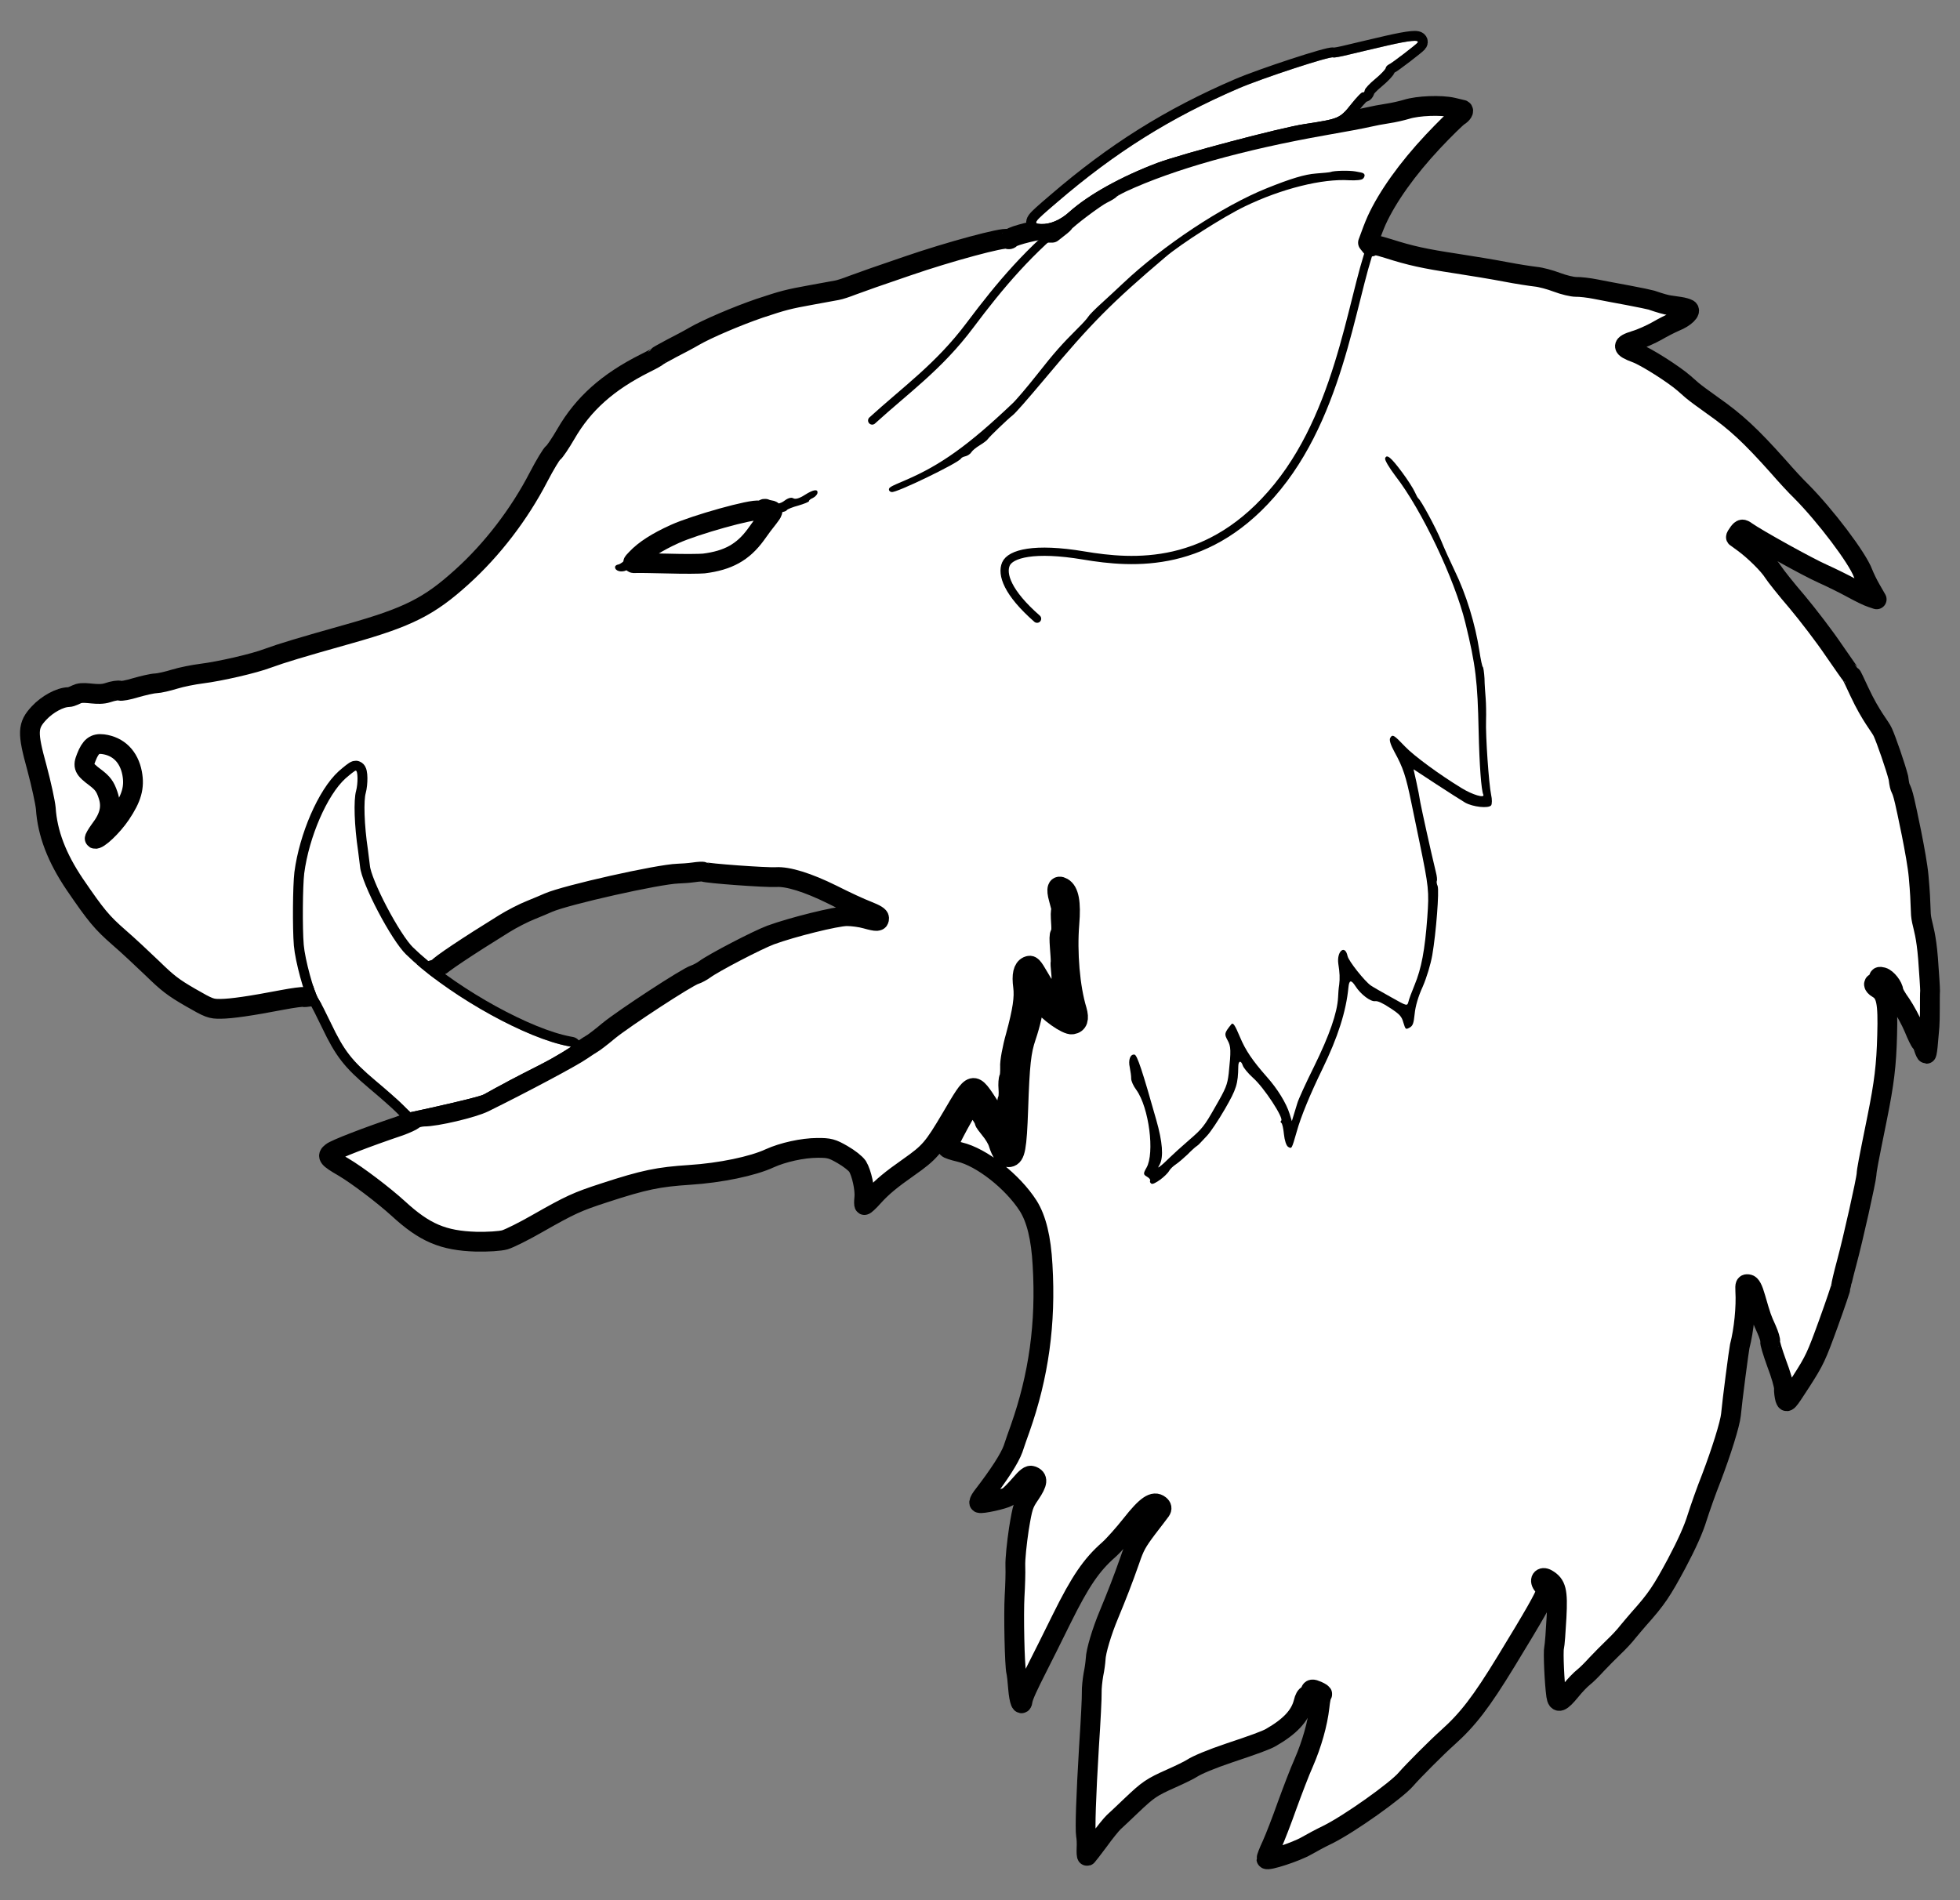 <?xml version="1.0" encoding="UTF-8" standalone="no"?>
<!DOCTYPE svg PUBLIC "-//W3C//DTD SVG 1.1//EN" "http://www.w3.org/Graphics/SVG/1.1/DTD/svg11.dtd">
<svg xmlns:dc="http://purl.org/dc/elements/1.1/" version="1.1" xmlns:xl="http://www.w3.org/1999/xlink" xmlns="http://www.w3.org/2000/svg" viewBox="33.75 65.25 297 288" width="297" height="288">
  <rect x="33.75" y="65.25" width="297" height="288" fill="#808080" stroke="none"/>
  <defs>
    <clipPath id="artboard_clip_path">
      <path d="M 33.75 65.25 L 330.75 65.25 L 330.75 342.341 L 319.5 351.068 L 33.75 353.25 Z"/>
    </clipPath>
    <clipPath id="outer_stroke_clip_path">
      <path d="M 33.75 65.25 L 330.75 65.25 L 330.75 353.25 L 33.75 353.25 Z M 241.516 102.622 L 241.516 102.622 C 241.729 102.287 242.312 102.355 244.107 102.926 C 247.499 104.007 249.566 104.458 254.406 105.194 C 256.793 105.56 260.151 106.115 261.911 106.456 C 263.671 106.797 265.721 107.104 266.449 107.187 C 267.217 107.259 268.647 107.646 269.672 108.035 C 270.696 108.424 271.999 108.738 272.575 108.733 C 273.127 108.714 274.492 108.861 275.579 109.083 C 276.665 109.306 278.893 109.714 280.537 110.022 C 282.181 110.331 283.746 110.66 284.003 110.741 C 285.298 111.186 286.251 111.465 286.823 111.526 C 287.16 111.585 287.848 111.679 288.315 111.746 C 288.783 111.814 289.362 111.979 289.564 112.096 C 290.096 112.403 289.08 113.403 287.591 113.994 C 286.919 114.281 285.677 114.913 284.808 115.424 C 283.914 115.921 282.447 116.592 281.514 116.863 C 279.42 117.51 279.447 117.931 281.702 118.76 C 283.174 119.306 287.349 121.953 288.942 123.345 C 289.252 123.625 289.786 124.102 290.173 124.427 C 290.534 124.737 291.925 125.776 293.244 126.706 C 296.799 129.198 299.02 131.255 303.24 135.986 C 304.415 137.34 305.952 139.003 306.67 139.688 C 310.362 143.405 315.201 149.81 316.057 152.127 C 316.272 152.69 316.807 153.808 317.282 154.622 L 318.124 156.087 L 317.277 155.8 C 316.788 155.653 315.504 155.013 314.376 154.396 C 313.248 153.778 311.226 152.779 309.913 152.19 C 307.656 151.19 300.041 146.963 298.407 145.817 C 297.793 145.361 297.634 145.404 297.221 145.942 C 296.937 146.318 296.762 146.622 296.798 146.676 C 296.848 146.706 297.351 147.063 297.94 147.504 C 299.558 148.675 301.77 150.863 302.451 151.965 C 302.785 152.495 304.404 154.543 306.081 156.49 C 307.718 158.447 310.219 161.714 311.601 163.761 C 312.999 165.782 314.18 167.477 314.231 167.506 C 314.307 167.55 314.878 168.723 315.502 170.096 C 317.265 173.881 318.672 175.36 319.049 176.227 C 319.548 177.308 320.98 181.418 321.422 183.164 C 321.697 185.382 321.762 184.036 322.374 186.717 C 322.562 187.501 324.208 194.982 324.481 198.075 C 324.93 203.025 324.666 203.395 324.97 204.816 C 325.203 205.909 325.629 207.089 325.907 210.522 C 326.081 212.85 326.224 215.058 326.215 215.425 C 326.181 215.776 326.186 216.994 326.185 218.107 C 326.184 219.22 326.164 220.423 326.129 220.774 C 326.095 221.126 326.003 222.22 325.919 223.184 C 325.85 224.122 325.723 224.927 325.669 224.963 C 325.603 224.959 325.427 224.621 325.284 224.167 C 325.141 223.713 324.944 223.296 324.817 223.222 C 324.691 223.149 324.213 222.165 323.768 221.065 C 323.299 219.95 322.414 218.326 321.813 217.438 C 321.171 216.562 320.675 215.668 320.662 215.458 C 320.625 214.762 319.677 213.54 319.007 213.355 C 318.479 213.219 318.409 213.28 318.473 213.755 C 318.55 214.205 318.492 214.306 318.195 214.236 C 317.521 214.117 317.555 214.643 318.264 215.052 C 319.58 215.812 319.853 217.151 319.711 222.13 C 319.593 226.719 319.262 229.396 318.217 234.597 C 316.801 241.608 316.63 242.488 316.583 243.271 C 316.514 244.209 314.575 252.944 313.566 256.68 C 313.094 258.432 312.724 260.007 312.742 260.152 C 312.745 260.323 311.885 262.864 310.817 265.824 C 308.982 270.872 308.741 271.408 306.689 274.61 C 304.539 277.925 304.51 277.975 304.252 277.253 C 304.146 276.853 304.044 276.153 304.071 275.697 C 304.098 275.24 303.588 273.494 302.954 271.846 C 302.359 270.187 301.898 268.706 301.986 268.554 C 302.048 268.387 301.809 267.574 301.429 266.714 C 300.689 265.072 300.653 265.017 299.764 261.94 C 299.375 260.568 299.034 259.932 298.682 259.898 C 298.215 259.83 298.171 259.906 298.214 260.943 C 298.359 263.322 298.017 266.836 297.372 269.298 C 297.246 269.867 296.237 277.518 296.043 279.666 C 295.906 281.072 294.578 285.3 293.071 289.255 C 292.316 291.148 291.369 293.84 290.916 295.266 C 290.394 296.99 289.365 299.298 287.801 302.241 C 285.56 306.414 284.768 307.61 282.102 310.593 C 281.61 311.152 280.848 312.062 280.411 312.586 C 279.984 313.15 279.004 314.204 278.269 314.893 C 277.519 315.607 276.361 316.795 275.677 317.513 C 275.017 318.246 274.14 319.123 273.714 319.451 C 273.289 319.779 272.382 320.706 271.759 321.493 C 270.275 323.303 269.752 323.507 269.566 322.252 C 269.292 320.272 269.084 315.664 269.243 314.979 C 269.346 314.567 269.497 312.494 269.612 310.367 C 269.825 306.373 269.583 305.39 268.166 304.571 C 267.356 304.104 266.911 304.758 267.571 305.544 C 267.827 305.86 267.995 306.329 267.939 306.6 C 267.835 307.249 266.238 310.073 261.984 317.031 C 258.209 323.22 256.178 325.861 253.106 328.609 C 251.516 330.019 247.824 333.726 246.797 334.921 C 245.332 336.64 238.179 341.723 234.928 343.321 C 233.903 343.81 232.483 344.575 231.723 345.014 C 230.15 345.928 225.743 347.365 225.646 347.006 C 225.629 346.861 225.989 345.887 226.482 344.857 C 226.966 343.786 228.003 341.112 228.793 338.868 C 229.607 336.639 230.711 333.733 231.315 332.394 C 232.531 329.587 233.412 326.484 233.695 323.948 C 233.793 322.959 233.975 322.119 234.084 322.047 C 234.218 321.99 233.878 321.76 233.368 321.533 C 232.616 321.2 232.391 321.238 232.313 321.666 C 232.243 321.963 232.057 322.227 231.861 322.215 C 231.651 322.228 231.417 322.633 231.258 323.318 C 230.745 325.316 229.194 326.951 226.319 328.599 C 225.654 328.991 223.726 329.7 220.053 330.92 C 217.286 331.853 215.151 332.747 214.387 333.251 C 214.006 333.503 212.589 334.203 211.231 334.802 C 208.231 336.141 207.725 336.49 205.184 338.904 C 204.114 339.94 202.88 341.083 202.52 341.415 C 202.145 341.772 201.099 343.058 200.227 344.276 C 199.33 345.479 198.535 346.505 198.481 346.541 C 198.401 346.562 198.367 346.036 198.395 345.344 C 198.435 344.692 198.395 343.825 198.313 343.441 C 198.155 342.371 198.306 337.666 198.768 329.969 C 199.025 326.136 199.208 322.428 199.182 321.772 C 199.156 321.116 199.295 319.88 199.437 319.051 C 199.618 318.211 199.746 317.171 199.773 316.714 C 199.804 315.551 200.706 312.528 201.79 309.949 C 202.999 307.036 203.912 304.695 204.955 301.72 C 205.671 299.603 206.036 298.97 207.531 296.965 C 208.483 295.726 209.435 294.487 209.621 294.223 C 209.851 293.883 209.801 293.618 209.476 293.363 C 208.577 292.642 207.457 293.412 205.189 296.288 C 204.056 297.725 202.511 299.465 201.75 300.14 C 199.152 302.419 197.459 304.884 194.628 310.606 C 193.213 313.466 191.589 316.747 190.996 317.89 C 189.541 320.761 188.834 322.277 188.73 322.925 C 188.584 324.056 188.182 323.115 188.024 321.168 C 187.945 320.076 187.816 318.956 187.741 318.676 C 187.495 317.758 187.334 309.971 187.488 307.192 C 187.578 305.692 187.649 303.64 187.606 302.603 C 187.564 301.566 187.832 299.056 188.139 297.005 C 188.698 293.582 188.826 293.184 189.859 291.688 C 191.023 289.964 191.091 289.262 190.103 288.927 C 189.745 288.788 189.279 289.127 188.321 290.26 C 187.618 291.069 186.795 291.91 186.482 292.101 C 185.857 292.482 182.486 293.236 182.157 293.046 C 182.056 292.987 182.225 292.579 182.538 292.152 C 185.222 288.674 186.74 286.277 187.258 284.855 C 187.544 284.008 188.022 282.596 188.333 281.764 C 191.142 273.802 192.261 265.843 191.731 257 C 191.507 252.889 190.791 249.978 189.56 248.019 C 187.202 244.329 182.489 240.629 179.157 239.853 C 178.176 239.624 177.354 239.352 177.322 239.232 C 177.201 238.859 180.658 232.52 180.973 232.499 C 181.274 232.504 182.859 234.668 182.883 235.154 C 182.9 235.299 183.336 235.888 183.812 236.467 C 184.313 237.06 184.849 237.943 185.014 238.477 C 185.496 240.037 186.044 240.725 186.704 240.634 C 187.604 240.478 187.834 239.261 188.045 233.343 C 188.267 226.587 188.494 224.558 189.239 222.39 C 189.908 220.414 190.337 218.502 190.404 217.158 C 190.472 215.813 190.497 215.828 191.441 217.115 C 192.529 218.621 195.406 220.653 196.225 220.518 C 197.085 220.374 197.309 219.693 196.931 218.361 C 195.881 214.92 195.44 209.604 195.793 205.253 C 196.065 202.035 195.735 200.326 194.774 199.771 C 193.964 199.303 193.744 199.919 194.175 201.45 C 194.411 202.328 194.68 203.243 194.56 203.275 C 194.44 203.307 194.447 203.902 194.542 205.374 C 194.6 206.15 194.521 206.813 194.401 206.845 C 194.082 206.93 194.52 210.254 194.464 211.002 C 194.356 211.542 194.66 213.001 194.577 213.729 C 194.52 214.472 194.668 215.267 194.888 215.528 C 195.123 215.765 195.078 216.954 195.191 217.458 L 195.412 218.362 L 194.614 217.698 C 193.206 216.514 192.463 215.579 191.265 213.504 C 190.15 211.578 190.013 211.465 189.475 211.695 C 188.774 212.032 188.545 213.014 188.78 214.769 C 188.994 216.445 188.706 218.404 187.663 222.257 C 187.133 224.11 186.743 226.247 186.805 226.958 C 186.827 227.679 186.769 228.422 186.667 228.599 C 186.55 228.802 186.493 229.544 186.555 230.255 C 186.617 230.966 186.559 231.709 186.442 231.911 C 186.34 232.088 186.326 232.755 186.447 233.365 C 186.648 234.594 186.488 236.156 186.129 236.252 C 185.984 236.27 184.968 234.873 183.816 233.128 C 181.094 228.959 181.308 228.88 177.897 234.671 C 175.158 239.299 174.637 239.909 171.452 242.153 C 168.786 244.023 167.436 245.133 166.132 246.574 C 165.444 247.357 164.807 247.934 164.731 247.89 C 164.655 247.847 164.657 247.375 164.718 246.803 C 164.861 245.502 164.303 243.02 163.695 242.028 C 163.382 241.577 162.457 240.841 161.419 240.242 C 159.85 239.336 159.412 239.218 157.618 239.228 C 155.352 239.236 152.366 239.908 150.401 240.798 C 147.815 242.005 142.91 243.019 138.283 243.318 C 133.512 243.634 131.418 244.045 125.301 246.047 C 121.189 247.385 120.179 247.848 115.204 250.678 C 113.183 251.84 110.956 252.95 110.263 253.158 C 109.57 253.365 107.612 253.483 105.912 253.446 C 100.907 253.29 98.11 252.114 94.078 248.402 C 91.843 246.37 87.924 243.398 85.812 242.145 C 83.459 240.786 83.228 240.485 84.01 239.89 C 84.534 239.45 89.28 237.601 94.304 235.912 C 95.201 235.586 96.156 235.159 96.418 234.939 C 96.669 234.679 97.373 234.512 97.964 234.482 C 99.809 234.501 105.401 233.174 107.101 232.334 C 112.902 229.474 120.598 225.38 121.925 224.425 C 122.54 224.004 123.249 223.536 123.492 223.406 C 123.735 223.277 124.874 222.416 125.991 221.474 C 128.29 219.596 137.844 213.335 139.031 212.974 C 139.445 212.842 140.135 212.465 140.546 212.162 C 141.903 211.157 148.511 207.717 150.534 206.961 C 153.787 205.769 160.486 204.102 162.07 204.106 C 162.882 204.102 164.168 204.271 164.979 204.503 C 166.666 204.971 166.981 204.95 166.962 204.399 C 166.952 204.124 166.486 203.821 165.169 203.297 C 164.17 202.922 161.775 201.81 159.844 200.83 C 156.169 199.012 153.136 198.07 151.348 198.186 C 149.811 198.277 140.778 197.617 140.373 197.383 C 140.271 197.324 139.615 197.351 138.875 197.463 C 138.175 197.565 137.084 197.644 136.467 197.659 C 133.477 197.755 119.514 200.897 116.852 202.059 C 116.434 202.257 115.2 202.759 114.179 203.182 C 113.134 203.59 111.31 204.528 110.154 205.245 C 104.593 208.682 100.365 211.505 100.087 211.985 C 99.809 212.466 80.296 216.689 79.74 216.368 C 79.613 216.295 78.188 216.484 76.559 216.792 C 71.777 217.71 68.792 218.146 67.168 218.153 C 65.74 218.172 65.432 218.062 62.598 216.426 C 60.016 214.935 59.153 214.268 56.865 212.036 C 55.367 210.597 53.111 208.485 51.804 207.359 C 49.179 205.067 48.324 204.034 45.086 199.297 C 42.357 195.257 40.931 191.532 40.687 187.747 C 40.607 186.891 40.014 184.119 39.33 181.564 C 37.867 176.265 37.904 175.207 39.667 173.323 C 40.913 171.983 42.835 170.933 44.133 170.907 C 44.644 170.898 45.297 170.47 45.657 170.37 C 46.818 170.045 48.516 170.738 50.051 170.241 C 50.894 169.951 51.739 169.831 51.916 169.934 C 52.093 170.036 53.152 169.838 54.299 169.487 C 55.432 169.163 56.8 168.839 57.351 168.82 C 57.902 168.8 59.19 168.498 60.217 168.18 C 61.244 167.862 63.073 167.5 64.273 167.35 C 67.149 166.986 72.247 165.812 74.324 165.02 C 76.586 164.2 79.04 163.457 86.658 161.309 C 95.608 158.783 98.794 157.18 103.751 152.686 C 108.333 148.548 112.438 143.191 115.356 137.553 C 116.332 135.687 117.322 134.031 117.58 133.877 C 117.813 133.707 118.688 132.424 119.492 131.032 C 122.137 126.452 125.831 123.151 131.487 120.309 C 132.471 119.832 133.325 119.346 133.369 119.27 C 133.413 119.194 134.401 118.651 135.524 118.051 C 136.672 117.465 138.227 116.642 138.947 116.214 C 140.873 115.099 145.402 113.158 148.811 111.988 C 152.524 110.757 153.083 110.608 156.816 109.928 C 158.47 109.635 160.179 109.305 160.589 109.238 C 160.999 109.171 162.041 108.828 162.872 108.498 C 164.332 107.957 166.968 107.016 171.244 105.57 C 177.608 103.373 185.872 101.159 186.403 101.466 C 186.58 101.568 186.805 101.529 186.893 101.377 C 187.127 100.972 191.764 99.837 192.194 100.085 C 192.469 100.244 192.584 100.298 192.386 100.522 L 193.185 100.522 L 193.185 100.522 L 193.185 100.522 C 193.35 100.382 193.5 100.263 193.629 100.171 C 194.288 99.674 194.921 99.162 195.023 98.985 C 195.315 98.479 199.691 95.167 200.809 94.632 C 201.416 94.341 201.947 94.006 202.005 93.905 C 202.078 93.778 202.878 93.329 203.768 92.898 C 211.094 89.501 221.735 86.5 234.399 84.262 C 237.283 83.768 240.276 83.201 241.06 83.012 C 241.804 82.834 243.168 82.576 244.053 82.446 C 244.938 82.316 246.186 82.024 246.88 81.817 C 248.615 81.266 252.131 81.137 253.888 81.543 C 254.688 81.736 255.347 81.88 255.372 81.894 C 255.64 82.015 255.348 82.521 254.777 82.867 C 254.395 83.119 252.615 84.858 250.867 86.717 C 246.992 90.857 243.975 95.089 242.346 98.67 C 241.992 99.465 241.535 100.654 241.043 102.031 Z"/>
    </clipPath>
    <clipPath id="outer_stroke_clip_path_2">
      <path d="M 33.75 65.25 L 330.75 65.25 L 330.75 353.25 L 33.75 353.25 Z M 244.03 72.14 L 244.03 72.14 C 241.973 72.606 239.302 73.258 238.134 73.528 C 236.951 73.823 235.891 74.022 235.765 73.949 C 235.36 73.715 224.996 77.112 221.448 78.641 C 211.072 83.111 202.719 88.344 193.869 95.957 C 190.336 98.978 190.209 99.141 191.488 99.205 C 192.872 99.262 194.43 98.609 195.788 97.368 C 198.721 94.742 203.678 92.002 209.117 89.946 C 212.773 88.581 227.754 84.61 231.414 84.057 C 236.673 83.247 236.753 83.225 238.481 81.051 C 239.33 79.989 240.113 79.159 240.265 79.246 C 240.391 79.319 240.544 79.171 240.56 78.911 C 240.601 78.664 241.315 77.895 242.141 77.225 C 242.981 76.529 243.68 75.785 243.732 75.579 C 243.758 75.358 243.995 75.123 244.224 75.019 C 244.612 74.872 248.428 71.946 248.574 71.693 C 248.837 71.237 247.296 71.394 244.03 72.14 Z"/>
    </clipPath>
    <clipPath id="outer_stroke_clip_path_3">
      <path d="M 33.75 65.25 L 330.75 65.25 L 330.75 353.25 L 33.75 353.25 Z M 149.698 142.364 L 149.698 142.364 C 149.824 142.437 150.172 142.536 150.483 142.581 C 150.951 142.649 150.903 142.79 150.206 143.704 C 149.754 144.253 148.887 145.405 148.285 146.272 C 146.344 148.932 144.095 150.197 140.389 150.656 C 139.783 150.711 137.438 150.741 135.151 150.669 C 132.849 150.622 130.653 150.569 130.232 150.596 C 129.496 150.644 129.511 150.618 130.181 149.925 C 131.412 148.611 133.331 147.391 135.983 146.189 C 139.092 144.778 147.787 142.341 148.765 142.635 C 149.138 142.749 149.546 142.276 149.698 142.364 Z"/>
    </clipPath>
    <clipPath id="outer_stroke_clip_path_4">
      <path d="M 33.75 65.25 L 330.75 65.25 L 330.75 353.25 L 33.75 353.25 Z M 49.36 178.042 L 49.36 178.042 C 51.712 178.353 53.292 179.941 53.77 182.444 C 54.167 184.562 53.703 186.184 52.035 188.663 C 50.813 190.488 48.563 192.632 48.108 192.369 C 48.032 192.325 48.383 191.717 48.882 191.027 C 50.388 189.062 50.743 187.512 50.106 185.693 C 49.684 184.437 49.294 183.943 48.243 183.133 C 46.426 181.78 46.264 181.417 46.832 180.024 C 47.481 178.374 48.1 177.888 49.36 178.042 Z"/>
    </clipPath>
    <clipPath id="outer_stroke_clip_path_5">
      <path d="M 33.75 65.25 L 330.75 65.25 L 330.75 353.25 L 33.75 353.25 Z M 86.093 183.239 L 86.093 183.239 C 83.324 185.757 80.573 192.099 79.849 197.62 C 79.616 199.543 79.562 205.89 79.775 208.443 C 79.958 210.64 81.288 215.525 81.993 216.641 C 82.307 217.092 83.147 218.792 83.916 220.383 C 85.87 224.481 87.048 226.005 90.587 228.993 C 92.27 230.403 94.173 232.075 94.79 232.702 L 95.927 233.83 L 98.898 233.184 C 103.078 232.256 106.068 231.519 106.845 231.226 C 107.448 231 108.395 230.263 115.443 226.706 C 118.454 225.172 120.3 223.895 120.3 223.895 C 120.3 223.895 119.522 223.764 118.671 223.543 C 111.85 221.798 101.007 215.504 95.269 209.897 C 93.042 207.734 88.552 199.203 88.314 196.635 C 88.205 195.83 88.086 194.749 88.013 194.234 C 87.442 190.429 87.311 186.507 87.709 185.116 C 88.011 184.009 87.998 182.044 87.657 182.05 C 87.527 182.042 86.839 182.59 86.093 183.239 Z"/>
    </clipPath>
  </defs>
  <g id="Boar_s_Head_Erased_(5)" stroke="none" stroke-opacity="1" stroke-dasharray="none" fill="none" fill-opacity="1">
    <title>Boar&apos;s Head Erased (5)</title>
    <g id="Boar_s_Head_Erased_(5)_Art" clip-path="url(#artboard_clip_path)">
      <title>Art</title>
      <g id="Group_111">
        <g id="Graphic_121">
          <path d="M 241.516 102.622 L 241.043 102.031 C 241.535 100.654 241.992 99.465 242.346 98.67 C 243.975 95.089 246.992 90.857 250.867 86.717 C 252.615 84.858 254.395 83.119 254.777 82.867 C 255.348 82.521 255.64 82.015 255.372 81.894 C 255.347 81.88 254.688 81.736 253.888 81.543 C 252.131 81.137 248.615 81.266 246.88 81.817 C 246.186 82.024 244.938 82.316 244.053 82.446 C 243.168 82.576 241.804 82.834 241.06 83.012 C 240.276 83.201 237.283 83.768 234.399 84.262 C 221.735 86.5 211.094 89.501 203.768 92.898 C 202.878 93.329 202.078 93.778 202.005 93.905 C 201.947 94.006 201.416 94.341 200.809 94.632 C 199.691 95.167 195.315 98.479 195.023 98.985 C 194.921 99.162 194.288 99.674 193.629 100.171 C 193.5 100.263 193.35 100.382 193.185 100.522 L 193.185 100.522 L 193.185 100.522 L 192.386 100.522 C 192.584 100.298 192.469 100.244 192.194 100.085 C 191.764 99.837 187.127 100.972 186.893 101.377 C 186.805 101.529 186.58 101.568 186.403 101.466 C 185.872 101.159 177.608 103.373 171.244 105.57 C 166.968 107.016 164.332 107.957 162.872 108.498 C 162.041 108.828 160.999 109.171 160.589 109.238 C 160.179 109.305 158.47 109.635 156.816 109.928 C 153.083 110.608 152.524 110.757 148.811 111.988 C 145.402 113.158 140.873 115.099 138.947 116.214 C 138.227 116.642 136.672 117.465 135.524 118.051 C 134.401 118.651 133.413 119.194 133.369 119.27 C 133.325 119.346 132.471 119.832 131.487 120.309 C 125.831 123.151 122.137 126.452 119.492 131.032 C 118.688 132.424 117.813 133.707 117.58 133.877 C 117.322 134.031 116.332 135.687 115.356 137.553 C 112.438 143.191 108.333 148.548 103.751 152.686 C 98.794 157.18 95.608 158.783 86.658 161.309 C 79.04 163.457 76.586 164.2 74.324 165.02 C 72.247 165.812 67.149 166.986 64.273 167.35 C 63.073 167.5 61.244 167.862 60.217 168.18 C 59.19 168.498 57.902 168.8 57.351 168.82 C 56.8 168.839 55.432 169.163 54.299 169.487 C 53.152 169.838 52.093 170.036 51.916 169.934 C 51.739 169.831 50.894 169.951 50.051 170.241 C 48.516 170.738 46.818 170.045 45.657 170.37 C 45.297 170.47 44.644 170.898 44.133 170.907 C 42.835 170.933 40.913 171.983 39.667 173.323 C 37.904 175.207 37.867 176.265 39.33 181.564 C 40.014 184.119 40.607 186.891 40.687 187.747 C 40.931 191.532 42.357 195.257 45.086 199.297 C 48.324 204.034 49.179 205.067 51.804 207.359 C 53.111 208.485 55.367 210.597 56.865 212.036 C 59.153 214.268 60.016 214.935 62.598 216.426 C 65.432 218.062 65.74 218.172 67.168 218.153 C 68.792 218.146 71.777 217.71 76.559 216.792 C 78.188 216.484 79.613 216.295 79.74 216.368 C 80.296 216.689 99.809 212.466 100.087 211.985 C 100.365 211.505 104.593 208.682 110.154 205.245 C 111.31 204.528 113.134 203.59 114.179 203.182 C 115.2 202.759 116.434 202.257 116.852 202.059 C 119.514 200.897 133.477 197.755 136.467 197.659 C 137.084 197.644 138.175 197.565 138.875 197.463 C 139.615 197.351 140.271 197.324 140.373 197.383 C 140.778 197.617 149.811 198.277 151.348 198.186 C 153.136 198.07 156.169 199.012 159.844 200.83 C 161.775 201.81 164.17 202.922 165.169 203.297 C 166.486 203.821 166.952 204.124 166.962 204.399 C 166.981 204.95 166.666 204.971 164.979 204.503 C 164.168 204.271 162.882 204.102 162.07 204.106 C 160.486 204.102 153.787 205.769 150.534 206.961 C 148.511 207.717 141.903 211.157 140.546 212.162 C 140.135 212.465 139.445 212.842 139.031 212.974 C 137.844 213.335 128.29 219.596 125.991 221.474 C 124.874 222.416 123.735 223.277 123.492 223.406 C 123.249 223.536 122.54 224.004 121.925 224.425 C 120.598 225.38 112.902 229.474 107.101 232.334 C 105.401 233.174 99.809 234.501 97.964 234.482 C 97.373 234.512 96.669 234.679 96.418 234.939 C 96.156 235.159 95.201 235.586 94.304 235.912 C 89.28 237.601 84.534 239.45 84.01 239.89 C 83.228 240.485 83.459 240.786 85.812 242.145 C 87.924 243.398 91.843 246.37 94.078 248.402 C 98.11 252.114 100.907 253.29 105.912 253.446 C 107.612 253.483 109.57 253.365 110.263 253.158 C 110.956 252.95 113.183 251.84 115.204 250.678 C 120.179 247.848 121.189 247.385 125.301 246.047 C 131.418 244.045 133.512 243.634 138.283 243.318 C 142.91 243.019 147.815 242.005 150.401 240.798 C 152.366 239.908 155.352 239.236 157.618 239.228 C 159.412 239.218 159.85 239.336 161.419 240.242 C 162.457 240.841 163.382 241.577 163.695 242.028 C 164.303 243.02 164.861 245.502 164.718 246.803 C 164.657 247.375 164.655 247.847 164.731 247.89 C 164.807 247.934 165.444 247.357 166.132 246.574 C 167.436 245.133 168.786 244.023 171.452 242.153 C 174.637 239.909 175.158 239.299 177.897 234.671 C 181.308 228.88 181.094 228.959 183.816 233.128 C 184.968 234.873 185.984 236.27 186.129 236.252 C 186.488 236.156 186.648 234.594 186.447 233.365 C 186.326 232.755 186.34 232.088 186.442 231.911 C 186.559 231.709 186.617 230.966 186.555 230.255 C 186.493 229.544 186.55 228.802 186.667 228.599 C 186.769 228.422 186.827 227.679 186.805 226.958 C 186.743 226.247 187.133 224.11 187.663 222.257 C 188.706 218.404 188.994 216.445 188.78 214.769 C 188.545 213.014 188.774 212.032 189.475 211.695 C 190.013 211.465 190.15 211.578 191.265 213.504 C 192.463 215.579 193.206 216.514 194.614 217.698 L 195.412 218.362 L 195.191 217.458 C 195.078 216.954 195.123 215.765 194.888 215.528 C 194.668 215.267 194.52 214.472 194.577 213.729 C 194.66 213.001 194.356 211.542 194.464 211.002 C 194.52 210.254 194.082 206.93 194.401 206.845 C 194.521 206.813 194.6 206.15 194.542 205.374 C 194.447 203.902 194.44 203.307 194.56 203.275 C 194.68 203.243 194.411 202.328 194.175 201.45 C 193.744 199.919 193.964 199.303 194.774 199.771 C 195.735 200.326 196.065 202.035 195.793 205.253 C 195.44 209.604 195.881 214.92 196.931 218.361 C 197.309 219.693 197.085 220.374 196.225 220.518 C 195.406 220.653 192.529 218.621 191.441 217.115 C 190.497 215.828 190.472 215.813 190.404 217.158 C 190.337 218.502 189.908 220.414 189.239 222.39 C 188.494 224.558 188.267 226.587 188.045 233.343 C 187.834 239.261 187.604 240.478 186.704 240.634 C 186.044 240.725 185.496 240.037 185.014 238.477 C 184.849 237.943 184.313 237.06 183.812 236.467 C 183.336 235.888 182.9 235.299 182.883 235.154 C 182.859 234.668 181.274 232.504 180.973 232.499 C 180.658 232.52 177.201 238.859 177.322 239.232 C 177.354 239.352 178.176 239.624 179.157 239.853 C 182.489 240.629 187.202 244.329 189.56 248.019 C 190.791 249.978 191.507 252.889 191.731 257 C 192.261 265.843 191.142 273.802 188.333 281.764 C 188.022 282.596 187.544 284.008 187.258 284.855 C 186.74 286.277 185.222 288.674 182.538 292.152 C 182.225 292.579 182.056 292.987 182.157 293.046 C 182.486 293.236 185.857 292.482 186.482 292.101 C 186.795 291.91 187.618 291.069 188.321 290.26 C 189.279 289.127 189.745 288.788 190.103 288.927 C 191.091 289.262 191.023 289.964 189.859 291.688 C 188.826 293.184 188.698 293.582 188.139 297.005 C 187.832 299.056 187.564 301.566 187.606 302.603 C 187.649 303.64 187.578 305.692 187.488 307.192 C 187.334 309.971 187.495 317.758 187.741 318.676 C 187.816 318.956 187.945 320.076 188.024 321.168 C 188.182 323.115 188.584 324.056 188.73 322.925 C 188.834 322.277 189.541 320.761 190.996 317.89 C 191.589 316.747 193.213 313.466 194.628 310.606 C 197.459 304.884 199.152 302.419 201.75 300.14 C 202.511 299.465 204.056 297.725 205.189 296.288 C 207.457 293.412 208.577 292.642 209.476 293.363 C 209.801 293.618 209.851 293.883 209.621 294.223 C 209.435 294.487 208.483 295.726 207.531 296.965 C 206.036 298.97 205.671 299.603 204.955 301.72 C 203.912 304.695 202.999 307.036 201.79 309.949 C 200.706 312.528 199.804 315.551 199.773 316.714 C 199.746 317.171 199.618 318.211 199.437 319.051 C 199.295 319.88 199.156 321.116 199.182 321.772 C 199.208 322.428 199.025 326.136 198.768 329.969 C 198.306 337.666 198.155 342.371 198.313 343.441 C 198.395 343.825 198.435 344.692 198.395 345.344 C 198.367 346.036 198.401 346.562 198.481 346.541 C 198.535 346.505 199.33 345.479 200.227 344.276 C 201.099 343.058 202.145 341.772 202.52 341.415 C 202.88 341.083 204.114 339.94 205.184 338.904 C 207.725 336.49 208.231 336.141 211.231 334.802 C 212.589 334.203 214.006 333.503 214.387 333.251 C 215.151 332.747 217.286 331.853 220.053 330.92 C 223.726 329.7 225.654 328.991 226.319 328.599 C 229.194 326.951 230.745 325.316 231.258 323.318 C 231.417 322.633 231.651 322.228 231.861 322.215 C 232.057 322.227 232.243 321.963 232.313 321.666 C 232.391 321.238 232.616 321.2 233.368 321.533 C 233.878 321.76 234.218 321.99 234.084 322.047 C 233.975 322.119 233.793 322.959 233.695 323.948 C 233.412 326.484 232.531 329.587 231.315 332.394 C 230.711 333.733 229.607 336.639 228.793 338.868 C 228.003 341.112 226.966 343.786 226.482 344.857 C 225.989 345.887 225.629 346.861 225.646 347.006 C 225.743 347.365 230.15 345.928 231.723 345.014 C 232.483 344.575 233.903 343.81 234.928 343.321 C 238.179 341.723 245.332 336.64 246.797 334.921 C 247.824 333.726 251.516 330.019 253.106 328.609 C 256.178 325.861 258.209 323.22 261.984 317.031 C 266.238 310.073 267.835 307.249 267.939 306.6 C 267.995 306.329 267.827 305.86 267.571 305.544 C 266.911 304.758 267.356 304.104 268.166 304.571 C 269.583 305.39 269.825 306.373 269.612 310.367 C 269.497 312.494 269.346 314.567 269.243 314.979 C 269.084 315.664 269.292 320.272 269.566 322.252 C 269.752 323.507 270.275 323.303 271.759 321.493 C 272.382 320.706 273.289 319.779 273.714 319.451 C 274.14 319.123 275.017 318.246 275.677 317.513 C 276.361 316.795 277.519 315.607 278.269 314.893 C 279.004 314.204 279.984 313.15 280.411 312.586 C 280.848 312.062 281.61 311.152 282.102 310.593 C 284.768 307.61 285.56 306.414 287.801 302.241 C 289.365 299.298 290.394 296.99 290.916 295.266 C 291.369 293.84 292.316 291.148 293.071 289.255 C 294.578 285.3 295.906 281.072 296.043 279.666 C 296.237 277.518 297.246 269.867 297.372 269.298 C 298.017 266.836 298.359 263.322 298.214 260.943 C 298.171 259.906 298.215 259.83 298.682 259.898 C 299.034 259.932 299.375 260.568 299.764 261.94 C 300.653 265.017 300.689 265.072 301.429 266.714 C 301.809 267.574 302.048 268.387 301.986 268.554 C 301.898 268.706 302.359 270.187 302.954 271.846 C 303.588 273.494 304.098 275.24 304.071 275.697 C 304.044 276.153 304.146 276.853 304.252 277.253 C 304.51 277.975 304.539 277.925 306.689 274.61 C 308.741 271.408 308.982 270.872 310.817 265.824 C 311.885 262.864 312.745 260.323 312.742 260.152 C 312.724 260.007 313.094 258.432 313.566 256.68 C 314.575 252.944 316.514 244.209 316.583 243.271 C 316.63 242.488 316.801 241.608 318.217 234.597 C 319.262 229.396 319.593 226.719 319.711 222.13 C 319.853 217.151 319.58 215.812 318.264 215.052 C 317.555 214.643 317.521 214.117 318.195 214.236 C 318.492 214.306 318.55 214.205 318.473 213.755 C 318.409 213.28 318.479 213.219 319.007 213.355 C 319.677 213.54 320.625 214.762 320.662 215.458 C 320.675 215.668 321.171 216.562 321.813 217.438 C 322.414 218.326 323.299 219.95 323.768 221.065 C 324.213 222.165 324.691 223.149 324.817 223.222 C 324.944 223.296 325.141 223.713 325.284 224.167 C 325.427 224.621 325.603 224.959 325.669 224.963 C 325.723 224.927 325.85 224.122 325.919 223.184 C 326.003 222.22 326.095 221.126 326.129 220.774 C 326.164 220.423 326.184 219.22 326.185 218.107 C 326.186 216.994 326.181 215.776 326.215 215.425 C 326.224 215.058 326.081 212.85 325.907 210.522 C 325.629 207.089 325.203 205.909 324.97 204.816 C 324.666 203.395 324.93 203.025 324.481 198.075 C 324.208 194.982 322.562 187.501 322.374 186.717 C 321.762 184.036 321.697 185.382 321.422 183.164 C 320.98 181.418 319.548 177.308 319.049 176.227 C 318.672 175.36 317.265 173.881 315.502 170.096 C 314.878 168.723 314.307 167.55 314.231 167.506 C 314.18 167.477 312.999 165.782 311.601 163.761 C 310.219 161.714 307.718 158.447 306.081 156.49 C 304.404 154.543 302.785 152.495 302.451 151.965 C 301.77 150.863 299.558 148.675 297.94 147.504 C 297.351 147.063 296.848 146.706 296.798 146.676 C 296.762 146.622 296.937 146.318 297.221 145.942 C 297.634 145.404 297.793 145.361 298.407 145.817 C 300.041 146.963 307.656 151.19 309.913 152.19 C 311.226 152.779 313.248 153.778 314.376 154.396 C 315.504 155.013 316.788 155.653 317.277 155.8 L 318.124 156.087 L 317.282 154.622 C 316.807 153.808 316.272 152.69 316.057 152.127 C 315.201 149.81 310.362 143.405 306.67 139.688 C 305.952 139.003 304.415 137.34 303.24 135.986 C 299.02 131.255 296.799 129.198 293.244 126.706 C 291.925 125.776 290.534 124.737 290.173 124.427 C 289.786 124.102 289.252 123.625 288.942 123.345 C 287.349 121.953 283.174 119.306 281.702 118.76 C 279.447 117.931 279.42 117.51 281.514 116.863 C 282.447 116.592 283.914 115.921 284.808 115.424 C 285.677 114.913 286.919 114.281 287.591 113.994 C 289.08 113.403 290.096 112.403 289.564 112.096 C 289.362 111.979 288.783 111.814 288.315 111.746 C 287.848 111.679 287.16 111.585 286.823 111.526 C 286.251 111.465 285.298 111.186 284.003 110.741 C 283.746 110.66 282.181 110.331 280.537 110.022 C 278.893 109.714 276.665 109.306 275.579 109.083 C 274.492 108.861 273.127 108.714 272.575 108.733 C 271.999 108.738 270.696 108.424 269.672 108.035 C 268.647 107.646 267.217 107.259 266.449 107.187 C 265.721 107.104 263.671 106.797 261.911 106.456 C 260.151 106.115 256.793 105.56 254.406 105.194 C 249.566 104.458 247.499 104.007 244.107 102.926 C 242.312 102.355 241.729 102.287 241.516 102.622 Z" fill="#FFFFFF"/>
          <path d="M 241.516 102.622 L 241.043 102.031 C 241.535 100.654 241.992 99.465 242.346 98.67 C 243.975 95.089 246.992 90.857 250.867 86.717 C 252.615 84.858 254.395 83.119 254.777 82.867 C 255.348 82.521 255.64 82.015 255.372 81.894 C 255.347 81.88 254.688 81.736 253.888 81.543 C 252.131 81.137 248.615 81.266 246.88 81.817 C 246.186 82.024 244.938 82.316 244.053 82.446 C 243.168 82.576 241.804 82.834 241.06 83.012 C 240.276 83.201 237.283 83.768 234.399 84.262 C 221.735 86.5 211.094 89.501 203.768 92.898 C 202.878 93.329 202.078 93.778 202.005 93.905 C 201.947 94.006 201.416 94.341 200.809 94.632 C 199.691 95.167 195.315 98.479 195.023 98.985 C 194.921 99.162 194.288 99.674 193.629 100.171 C 193.5 100.263 193.35 100.382 193.185 100.522 L 193.185 100.522 L 193.185 100.522 L 192.386 100.522 C 192.584 100.298 192.469 100.244 192.194 100.085 C 191.764 99.837 187.127 100.972 186.893 101.377 C 186.805 101.529 186.58 101.568 186.403 101.466 C 185.872 101.159 177.608 103.373 171.244 105.57 C 166.968 107.016 164.332 107.957 162.872 108.498 C 162.041 108.828 160.999 109.171 160.589 109.238 C 160.179 109.305 158.47 109.635 156.816 109.928 C 153.083 110.608 152.524 110.757 148.811 111.988 C 145.402 113.158 140.873 115.099 138.947 116.214 C 138.227 116.642 136.672 117.465 135.524 118.051 C 134.401 118.651 133.413 119.194 133.369 119.27 C 133.325 119.346 132.471 119.832 131.487 120.309 C 125.831 123.151 122.137 126.452 119.492 131.032 C 118.688 132.424 117.813 133.707 117.58 133.877 C 117.322 134.031 116.332 135.687 115.356 137.553 C 112.438 143.191 108.333 148.548 103.751 152.686 C 98.794 157.18 95.608 158.783 86.658 161.309 C 79.04 163.457 76.586 164.2 74.324 165.02 C 72.247 165.812 67.149 166.986 64.273 167.35 C 63.073 167.5 61.244 167.862 60.217 168.18 C 59.19 168.498 57.902 168.8 57.351 168.82 C 56.8 168.839 55.432 169.163 54.299 169.487 C 53.152 169.838 52.093 170.036 51.916 169.934 C 51.739 169.831 50.894 169.951 50.051 170.241 C 48.516 170.738 46.818 170.045 45.657 170.37 C 45.297 170.47 44.644 170.898 44.133 170.907 C 42.835 170.933 40.913 171.983 39.667 173.323 C 37.904 175.207 37.867 176.265 39.33 181.564 C 40.014 184.119 40.607 186.891 40.687 187.747 C 40.931 191.532 42.357 195.257 45.086 199.297 C 48.324 204.034 49.179 205.067 51.804 207.359 C 53.111 208.485 55.367 210.597 56.865 212.036 C 59.153 214.268 60.016 214.935 62.598 216.426 C 65.432 218.062 65.74 218.172 67.168 218.153 C 68.792 218.146 71.777 217.71 76.559 216.792 C 78.188 216.484 79.613 216.295 79.74 216.368 C 80.296 216.689 99.809 212.466 100.087 211.985 C 100.365 211.505 104.593 208.682 110.154 205.245 C 111.31 204.528 113.134 203.59 114.179 203.182 C 115.2 202.759 116.434 202.257 116.852 202.059 C 119.514 200.897 133.477 197.755 136.467 197.659 C 137.084 197.644 138.175 197.565 138.875 197.463 C 139.615 197.351 140.271 197.324 140.373 197.383 C 140.778 197.617 149.811 198.277 151.348 198.186 C 153.136 198.07 156.169 199.012 159.844 200.83 C 161.775 201.81 164.17 202.922 165.169 203.297 C 166.486 203.821 166.952 204.124 166.962 204.399 C 166.981 204.95 166.666 204.971 164.979 204.503 C 164.168 204.271 162.882 204.102 162.07 204.106 C 160.486 204.102 153.787 205.769 150.534 206.961 C 148.511 207.717 141.903 211.157 140.546 212.162 C 140.135 212.465 139.445 212.842 139.031 212.974 C 137.844 213.335 128.29 219.596 125.991 221.474 C 124.874 222.416 123.735 223.277 123.492 223.406 C 123.249 223.536 122.54 224.004 121.925 224.425 C 120.598 225.38 112.902 229.474 107.101 232.334 C 105.401 233.174 99.809 234.501 97.964 234.482 C 97.373 234.512 96.669 234.679 96.418 234.939 C 96.156 235.159 95.201 235.586 94.304 235.912 C 89.28 237.601 84.534 239.45 84.01 239.89 C 83.228 240.485 83.459 240.786 85.812 242.145 C 87.924 243.398 91.843 246.37 94.078 248.402 C 98.11 252.114 100.907 253.29 105.912 253.446 C 107.612 253.483 109.57 253.365 110.263 253.158 C 110.956 252.95 113.183 251.84 115.204 250.678 C 120.179 247.848 121.189 247.385 125.301 246.047 C 131.418 244.045 133.512 243.634 138.283 243.318 C 142.91 243.019 147.815 242.005 150.401 240.798 C 152.366 239.908 155.352 239.236 157.618 239.228 C 159.412 239.218 159.85 239.336 161.419 240.242 C 162.457 240.841 163.382 241.577 163.695 242.028 C 164.303 243.02 164.861 245.502 164.718 246.803 C 164.657 247.375 164.655 247.847 164.731 247.89 C 164.807 247.934 165.444 247.357 166.132 246.574 C 167.436 245.133 168.786 244.023 171.452 242.153 C 174.637 239.909 175.158 239.299 177.897 234.671 C 181.308 228.88 181.094 228.959 183.816 233.128 C 184.968 234.873 185.984 236.27 186.129 236.252 C 186.488 236.156 186.648 234.594 186.447 233.365 C 186.326 232.755 186.34 232.088 186.442 231.911 C 186.559 231.709 186.617 230.966 186.555 230.255 C 186.493 229.544 186.55 228.802 186.667 228.599 C 186.769 228.422 186.827 227.679 186.805 226.958 C 186.743 226.247 187.133 224.11 187.663 222.257 C 188.706 218.404 188.994 216.445 188.78 214.769 C 188.545 213.014 188.774 212.032 189.475 211.695 C 190.013 211.465 190.15 211.578 191.265 213.504 C 192.463 215.579 193.206 216.514 194.614 217.698 L 195.412 218.362 L 195.191 217.458 C 195.078 216.954 195.123 215.765 194.888 215.528 C 194.668 215.267 194.52 214.472 194.577 213.729 C 194.66 213.001 194.356 211.542 194.464 211.002 C 194.52 210.254 194.082 206.93 194.401 206.845 C 194.521 206.813 194.6 206.15 194.542 205.374 C 194.447 203.902 194.44 203.307 194.56 203.275 C 194.68 203.243 194.411 202.328 194.175 201.45 C 193.744 199.919 193.964 199.303 194.774 199.771 C 195.735 200.326 196.065 202.035 195.793 205.253 C 195.44 209.604 195.881 214.92 196.931 218.361 C 197.309 219.693 197.085 220.374 196.225 220.518 C 195.406 220.653 192.529 218.621 191.441 217.115 C 190.497 215.828 190.472 215.813 190.404 217.158 C 190.337 218.502 189.908 220.414 189.239 222.39 C 188.494 224.558 188.267 226.587 188.045 233.343 C 187.834 239.261 187.604 240.478 186.704 240.634 C 186.044 240.725 185.496 240.037 185.014 238.477 C 184.849 237.943 184.313 237.06 183.812 236.467 C 183.336 235.888 182.9 235.299 182.883 235.154 C 182.859 234.668 181.274 232.504 180.973 232.499 C 180.658 232.52 177.201 238.859 177.322 239.232 C 177.354 239.352 178.176 239.624 179.157 239.853 C 182.489 240.629 187.202 244.329 189.56 248.019 C 190.791 249.978 191.507 252.889 191.731 257 C 192.261 265.843 191.142 273.802 188.333 281.764 C 188.022 282.596 187.544 284.008 187.258 284.855 C 186.74 286.277 185.222 288.674 182.538 292.152 C 182.225 292.579 182.056 292.987 182.157 293.046 C 182.486 293.236 185.857 292.482 186.482 292.101 C 186.795 291.91 187.618 291.069 188.321 290.26 C 189.279 289.127 189.745 288.788 190.103 288.927 C 191.091 289.262 191.023 289.964 189.859 291.688 C 188.826 293.184 188.698 293.582 188.139 297.005 C 187.832 299.056 187.564 301.566 187.606 302.603 C 187.649 303.64 187.578 305.692 187.488 307.192 C 187.334 309.971 187.495 317.758 187.741 318.676 C 187.816 318.956 187.945 320.076 188.024 321.168 C 188.182 323.115 188.584 324.056 188.73 322.925 C 188.834 322.277 189.541 320.761 190.996 317.89 C 191.589 316.747 193.213 313.466 194.628 310.606 C 197.459 304.884 199.152 302.419 201.75 300.14 C 202.511 299.465 204.056 297.725 205.189 296.288 C 207.457 293.412 208.577 292.642 209.476 293.363 C 209.801 293.618 209.851 293.883 209.621 294.223 C 209.435 294.487 208.483 295.726 207.531 296.965 C 206.036 298.97 205.671 299.603 204.955 301.72 C 203.912 304.695 202.999 307.036 201.79 309.949 C 200.706 312.528 199.804 315.551 199.773 316.714 C 199.746 317.171 199.618 318.211 199.437 319.051 C 199.295 319.88 199.156 321.116 199.182 321.772 C 199.208 322.428 199.025 326.136 198.768 329.969 C 198.306 337.666 198.155 342.371 198.313 343.441 C 198.395 343.825 198.435 344.692 198.395 345.344 C 198.367 346.036 198.401 346.562 198.481 346.541 C 198.535 346.505 199.33 345.479 200.227 344.276 C 201.099 343.058 202.145 341.772 202.52 341.415 C 202.88 341.083 204.114 339.94 205.184 338.904 C 207.725 336.49 208.231 336.141 211.231 334.802 C 212.589 334.203 214.006 333.503 214.387 333.251 C 215.151 332.747 217.286 331.853 220.053 330.92 C 223.726 329.7 225.654 328.991 226.319 328.599 C 229.194 326.951 230.745 325.316 231.258 323.318 C 231.417 322.633 231.651 322.228 231.861 322.215 C 232.057 322.227 232.243 321.963 232.313 321.666 C 232.391 321.238 232.616 321.2 233.368 321.533 C 233.878 321.76 234.218 321.99 234.084 322.047 C 233.975 322.119 233.793 322.959 233.695 323.948 C 233.412 326.484 232.531 329.587 231.315 332.394 C 230.711 333.733 229.607 336.639 228.793 338.868 C 228.003 341.112 226.966 343.786 226.482 344.857 C 225.989 345.887 225.629 346.861 225.646 347.006 C 225.743 347.365 230.15 345.928 231.723 345.014 C 232.483 344.575 233.903 343.81 234.928 343.321 C 238.179 341.723 245.332 336.64 246.797 334.921 C 247.824 333.726 251.516 330.019 253.106 328.609 C 256.178 325.861 258.209 323.22 261.984 317.031 C 266.238 310.073 267.835 307.249 267.939 306.6 C 267.995 306.329 267.827 305.86 267.571 305.544 C 266.911 304.758 267.356 304.104 268.166 304.571 C 269.583 305.39 269.825 306.373 269.612 310.367 C 269.497 312.494 269.346 314.567 269.243 314.979 C 269.084 315.664 269.292 320.272 269.566 322.252 C 269.752 323.507 270.275 323.303 271.759 321.493 C 272.382 320.706 273.289 319.779 273.714 319.451 C 274.14 319.123 275.017 318.246 275.677 317.513 C 276.361 316.795 277.519 315.607 278.269 314.893 C 279.004 314.204 279.984 313.15 280.411 312.586 C 280.848 312.062 281.61 311.152 282.102 310.593 C 284.768 307.61 285.56 306.414 287.801 302.241 C 289.365 299.298 290.394 296.99 290.916 295.266 C 291.369 293.84 292.316 291.148 293.071 289.255 C 294.578 285.3 295.906 281.072 296.043 279.666 C 296.237 277.518 297.246 269.867 297.372 269.298 C 298.017 266.836 298.359 263.322 298.214 260.943 C 298.171 259.906 298.215 259.83 298.682 259.898 C 299.034 259.932 299.375 260.568 299.764 261.94 C 300.653 265.017 300.689 265.072 301.429 266.714 C 301.809 267.574 302.048 268.387 301.986 268.554 C 301.898 268.706 302.359 270.187 302.954 271.846 C 303.588 273.494 304.098 275.24 304.071 275.697 C 304.044 276.153 304.146 276.853 304.252 277.253 C 304.51 277.975 304.539 277.925 306.689 274.61 C 308.741 271.408 308.982 270.872 310.817 265.824 C 311.885 262.864 312.745 260.323 312.742 260.152 C 312.724 260.007 313.094 258.432 313.566 256.68 C 314.575 252.944 316.514 244.209 316.583 243.271 C 316.63 242.488 316.801 241.608 318.217 234.597 C 319.262 229.396 319.593 226.719 319.711 222.13 C 319.853 217.151 319.58 215.812 318.264 215.052 C 317.555 214.643 317.521 214.117 318.195 214.236 C 318.492 214.306 318.55 214.205 318.473 213.755 C 318.409 213.28 318.479 213.219 319.007 213.355 C 319.677 213.54 320.625 214.762 320.662 215.458 C 320.675 215.668 321.171 216.562 321.813 217.438 C 322.414 218.326 323.299 219.95 323.768 221.065 C 324.213 222.165 324.691 223.149 324.817 223.222 C 324.944 223.296 325.141 223.713 325.284 224.167 C 325.427 224.621 325.603 224.959 325.669 224.963 C 325.723 224.927 325.85 224.122 325.919 223.184 C 326.003 222.22 326.095 221.126 326.129 220.774 C 326.164 220.423 326.184 219.22 326.185 218.107 C 326.186 216.994 326.181 215.776 326.215 215.425 C 326.224 215.058 326.081 212.85 325.907 210.522 C 325.629 207.089 325.203 205.909 324.97 204.816 C 324.666 203.395 324.93 203.025 324.481 198.075 C 324.208 194.982 322.562 187.501 322.374 186.717 C 321.762 184.036 321.697 185.382 321.422 183.164 C 320.98 181.418 319.548 177.308 319.049 176.227 C 318.672 175.36 317.265 173.881 315.502 170.096 C 314.878 168.723 314.307 167.55 314.231 167.506 C 314.18 167.477 312.999 165.782 311.601 163.761 C 310.219 161.714 307.718 158.447 306.081 156.49 C 304.404 154.543 302.785 152.495 302.451 151.965 C 301.77 150.863 299.558 148.675 297.94 147.504 C 297.351 147.063 296.848 146.706 296.798 146.676 C 296.762 146.622 296.937 146.318 297.221 145.942 C 297.634 145.404 297.793 145.361 298.407 145.817 C 300.041 146.963 307.656 151.19 309.913 152.19 C 311.226 152.779 313.248 153.778 314.376 154.396 C 315.504 155.013 316.788 155.653 317.277 155.8 L 318.124 156.087 L 317.282 154.622 C 316.807 153.808 316.272 152.69 316.057 152.127 C 315.201 149.81 310.362 143.405 306.67 139.688 C 305.952 139.003 304.415 137.34 303.24 135.986 C 299.02 131.255 296.799 129.198 293.244 126.706 C 291.925 125.776 290.534 124.737 290.173 124.427 C 289.786 124.102 289.252 123.625 288.942 123.345 C 287.349 121.953 283.174 119.306 281.702 118.76 C 279.447 117.931 279.42 117.51 281.514 116.863 C 282.447 116.592 283.914 115.921 284.808 115.424 C 285.677 114.913 286.919 114.281 287.591 113.994 C 289.08 113.403 290.096 112.403 289.564 112.096 C 289.362 111.979 288.783 111.814 288.315 111.746 C 287.848 111.679 287.16 111.585 286.823 111.526 C 286.251 111.465 285.298 111.186 284.003 110.741 C 283.746 110.66 282.181 110.331 280.537 110.022 C 278.893 109.714 276.665 109.306 275.579 109.083 C 274.492 108.861 273.127 108.714 272.575 108.733 C 271.999 108.738 270.696 108.424 269.672 108.035 C 268.647 107.646 267.217 107.259 266.449 107.187 C 265.721 107.104 263.671 106.797 261.911 106.456 C 260.151 106.115 256.793 105.56 254.406 105.194 C 249.566 104.458 247.499 104.007 244.107 102.926 C 242.312 102.355 241.729 102.287 241.516 102.622 Z" stroke="black" stroke-linecap="round" stroke-linejoin="round" stroke-width="3" clip-path="url(#outer_stroke_clip_path)"/>
        </g>
        <g id="Line_120">
          <path d="M 190.898 159.022 C 186.398 155.085 185.505 152.276 186.181 150.732 C 186.857 149.189 190.457 148.181 197.964 149.44 C 205.471 150.699 217.138 151.615 227.356 139.002 C 237.573 126.388 238.848 107.895 242.174 100.966" stroke="black" stroke-linecap="round" stroke-linejoin="round" stroke-width="1.25"/>
        </g>
        <g id="Graphic_119">
          <path d="M 244.03 72.14 L 244.03 72.14 C 247.296 71.394 248.837 71.237 248.574 71.693 C 248.428 71.946 244.612 74.872 244.224 75.019 C 243.995 75.123 243.758 75.358 243.732 75.579 C 243.68 75.785 242.981 76.529 242.141 77.225 C 241.315 77.895 240.601 78.664 240.56 78.911 C 240.544 79.171 240.391 79.319 240.265 79.246 C 240.113 79.159 239.33 79.989 238.481 81.051 C 236.753 83.225 236.673 83.247 231.414 84.057 C 227.754 84.61 212.773 88.581 209.117 89.946 C 203.678 92.002 198.721 94.742 195.788 97.368 C 194.43 98.609 192.872 99.262 191.488 99.205 C 190.209 99.141 190.336 98.978 193.869 95.957 C 202.719 88.344 211.072 83.111 221.448 78.641 C 224.996 77.112 235.36 73.715 235.765 73.949 C 235.891 74.022 236.951 73.823 238.134 73.528 C 239.302 73.258 241.973 72.606 244.03 72.14 Z" fill="#FFFFFF"/>
          <path d="M 244.03 72.14 L 244.03 72.14 C 247.296 71.394 248.837 71.237 248.574 71.693 C 248.428 71.946 244.612 74.872 244.224 75.019 C 243.995 75.123 243.758 75.358 243.732 75.579 C 243.68 75.785 242.981 76.529 242.141 77.225 C 241.315 77.895 240.601 78.664 240.56 78.911 C 240.544 79.171 240.391 79.319 240.265 79.246 C 240.113 79.159 239.33 79.989 238.481 81.051 C 236.753 83.225 236.673 83.247 231.414 84.057 C 227.754 84.61 212.773 88.581 209.117 89.946 C 203.678 92.002 198.721 94.742 195.788 97.368 C 194.43 98.609 192.872 99.262 191.488 99.205 C 190.209 99.141 190.336 98.978 193.869 95.957 C 202.719 88.344 211.072 83.111 221.448 78.641 C 224.996 77.112 235.36 73.715 235.765 73.949 C 235.891 74.022 236.951 73.823 238.134 73.528 C 239.302 73.258 241.973 72.606 244.03 72.14 Z" stroke="black" stroke-linecap="round" stroke-linejoin="round" stroke-width="3" clip-path="url(#outer_stroke_clip_path_2)"/>
        </g>
        <g id="Graphic_118">
          <path d="M 240.161 92.11 C 240.058 92.287 239.202 92.367 238.249 92.323 C 234.089 92.047 227.855 93.61 222.286 96.301 C 219.064 97.849 212.503 102.024 210.156 104.044 C 202.016 110.952 198.852 114.154 191.968 122.395 C 189.064 125.847 187.49 127.638 187.05 127.991 C 186.253 128.611 183.447 131.31 183.271 131.614 C 183.169 131.791 182.634 132.191 182.064 132.536 C 181.493 132.882 180.915 133.358 180.768 133.611 C 180.622 133.864 180.241 134.116 179.936 134.176 C 179.631 134.236 179.293 134.412 179.206 134.564 C 178.826 135.222 169.279 139.834 168.824 139.571 C 168.495 139.381 168.658 139.273 171.117 138.229 C 176.412 135.955 180.652 132.936 187.302 126.618 C 187.87 126.103 189.561 124.109 191.063 122.209 C 193.728 118.821 194.78 117.641 197.329 115.096 C 198.025 114.418 198.698 113.66 198.845 113.407 C 198.991 113.154 199.883 112.251 200.796 111.429 C 201.724 110.581 203.235 109.193 204.138 108.33 C 210.147 102.655 219.174 96.664 225.802 94.011 C 229.451 92.541 231.531 91.92 233.188 91.796 C 234.279 91.718 235.28 91.621 235.415 91.564 C 235.937 91.359 238.192 91.311 239.137 91.486 C 240.42 91.72 240.394 91.705 240.161 92.11 Z" fill="black"/>
          <path d="M 240.161 92.11 C 240.058 92.287 239.202 92.367 238.249 92.323 C 234.089 92.047 227.855 93.61 222.286 96.301 C 219.064 97.849 212.503 102.024 210.156 104.044 C 202.016 110.952 198.852 114.154 191.968 122.395 C 189.064 125.847 187.49 127.638 187.05 127.991 C 186.253 128.611 183.447 131.31 183.271 131.614 C 183.169 131.791 182.634 132.191 182.064 132.536 C 181.493 132.882 180.915 133.358 180.768 133.611 C 180.622 133.864 180.241 134.116 179.936 134.176 C 179.631 134.236 179.293 134.412 179.206 134.564 C 178.826 135.222 169.279 139.834 168.824 139.571 C 168.495 139.381 168.658 139.273 171.117 138.229 C 176.412 135.955 180.652 132.936 187.302 126.618 C 187.87 126.103 189.561 124.109 191.063 122.209 C 193.728 118.821 194.78 117.641 197.329 115.096 C 198.025 114.418 198.698 113.66 198.845 113.407 C 198.991 113.154 199.883 112.251 200.796 111.429 C 201.724 110.581 203.235 109.193 204.138 108.33 C 210.147 102.655 219.174 96.664 225.802 94.011 C 229.451 92.541 231.531 91.92 233.188 91.796 C 234.279 91.718 235.28 91.621 235.415 91.564 C 235.937 91.359 238.192 91.311 239.137 91.486 C 240.42 91.72 240.394 91.705 240.161 92.11 Z" stroke="black" stroke-linecap="round" stroke-linejoin="round" stroke-width=".5"/>
        </g>
        <g id="Graphic_117">
          <path d="M 246.221 136.845 C 247.057 137.969 247.907 139.303 248.126 139.801 C 248.345 140.298 248.593 140.745 248.669 140.789 C 249.023 140.994 251.31 145.216 252.099 147.122 C 252.554 148.263 253.491 150.322 254.166 151.724 C 255.926 155.339 257.294 159.807 257.925 163.917 C 258.122 165.212 258.346 166.286 258.447 166.344 C 258.523 166.388 258.646 167.168 258.697 168.074 C 258.707 168.991 258.82 170.373 258.879 171.149 C 258.937 171.925 258.966 173.393 258.933 174.386 C 258.843 176.763 259.357 184.113 259.705 185.731 C 259.862 186.395 259.844 187.127 259.702 187.315 C 259.279 187.814 256.964 187.557 255.785 186.91 C 255.229 186.589 253.237 185.304 251.372 184.092 L 247.946 181.844 L 248.369 183.742 C 248.596 184.75 248.876 186.194 248.978 186.894 C 249.187 187.993 250.48 193.937 251.32 197.391 C 251.491 198.03 251.547 198.636 251.473 198.762 C 251.415 198.863 251.446 199.219 251.597 199.542 C 251.855 200.264 251.37 206.598 250.785 210.007 C 250.529 211.445 249.94 213.399 249.332 214.803 C 248.655 216.268 248.224 217.774 248.118 218.894 C 247.963 220.39 247.838 220.723 247.336 221.007 C 246.755 221.313 246.73 221.298 246.401 220.231 C 246.155 219.313 245.848 218.967 244.399 218.029 C 243.253 217.266 242.501 216.933 242.131 216.989 C 241.456 217.106 239.928 215.954 239.151 214.729 C 238.492 213.707 238.187 213.768 238.081 214.887 C 237.731 218.532 236.488 222.438 234.143 227.259 C 232.307 231.024 230.852 234.537 230.248 236.753 C 229.471 239.443 229.5 239.392 228.944 239.071 C 228.665 238.91 228.401 238.083 228.31 237.187 C 228.22 236.291 228.057 235.522 227.905 235.434 C 227.778 235.361 227.761 235.216 227.899 235.093 C 228.278 234.671 225.294 230.08 223.615 228.604 C 222.882 227.945 222.186 227.104 222.064 226.73 C 221.81 225.943 221.4 226.01 221.39 226.847 C 221.345 229.555 221.131 230.275 219.363 233.337 C 218.384 235.033 217.177 236.833 216.659 237.378 C 216.142 237.923 215.64 238.443 215.527 238.58 C 215.428 238.692 215.221 238.876 215.057 238.984 C 214.908 239.066 214.286 239.618 213.7 240.225 C 213.103 240.791 212.302 241.476 211.921 241.728 C 211.539 241.98 211.095 242.399 210.934 242.677 C 210.452 243.512 208.59 244.867 208.236 244.662 C 208.033 244.545 207.954 244.331 208.027 244.205 C 208.115 244.053 207.895 243.791 207.541 243.586 C 206.984 243.265 206.967 243.12 207.478 242.234 C 208.749 240.032 207.856 233.105 205.946 230.45 C 205.485 229.846 205.151 229.08 205.16 228.714 C 205.169 228.348 205.056 227.608 204.947 227.038 C 204.687 225.91 205.017 224.987 205.666 225.092 C 206.068 225.155 206.887 227.652 208.949 234.951 C 209.924 238.348 210.077 240.596 209.485 241.739 C 209.163 242.296 209.189 242.31 209.643 241.932 C 209.931 241.727 210.528 241.16 211.001 240.691 C 211.474 240.222 212.817 239.006 213.963 238.015 C 215.91 236.338 216.234 235.951 217.889 233.026 C 219.541 230.166 219.728 229.667 219.935 227.964 C 220.302 224.464 220.286 223.848 219.754 222.9 C 219.247 221.966 219.27 221.81 220.33 220.499 C 220.586 220.174 220.863 220.57 221.63 222.397 C 222.477 224.438 223.536 225.994 225.718 228.469 C 227.337 230.281 228.672 232.469 229.165 234.07 L 229.505 235.177 L 229.766 234.315 C 229.913 233.827 230.16 232.99 230.336 232.451 C 230.487 231.897 231.647 229.361 232.898 226.844 C 235.195 222.164 236.381 218.765 236.508 216.442 C 236.532 215.815 236.598 214.942 236.676 214.515 C 236.8 213.54 236.76 212.674 236.542 211.299 C 236.289 209.398 237.57 208.349 237.946 210.153 C 238.109 210.922 240.557 213.988 241.475 214.619 C 241.738 214.805 243.08 215.58 244.486 216.358 C 246.956 217.75 246.981 217.765 247.165 217.095 C 247.239 216.733 247.676 215.568 248.105 214.533 C 249.131 212.055 249.665 209.259 250.028 204.305 C 250.321 200.29 250.251 199.71 248.843 192.856 C 248.559 191.478 248.013 188.8 247.615 186.917 C 246.796 182.901 246.352 181.565 245.065 179.236 C 244.475 178.153 244.232 177.405 244.407 177.101 C 244.758 176.494 244.935 176.596 246.66 178.402 C 248.002 179.818 251.94 182.699 255.237 184.704 C 256.853 185.704 258.782 186.278 258.517 185.686 C 258.204 185 257.924 181.16 257.809 176.099 C 257.651 168.483 257.364 166.056 255.787 159.612 C 254.189 153.087 249.205 142.55 245.218 137.414 C 244.224 136.097 243.558 134.97 243.639 134.713 C 243.878 134.008 244.549 134.598 246.221 136.845 Z" fill="black"/>
        </g>
        <g id="Graphic_116">
          <path d="M 157.618 139.985 C 157.577 140.231 157.256 140.553 156.918 140.729 C 156.57 140.865 156.293 141.11 156.34 141.205 C 156.347 141.31 155.635 141.607 154.742 141.868 C 153.864 142.103 153.072 142.422 152.999 142.549 C 152.926 142.675 152.657 142.79 152.392 142.84 C 152.128 142.889 151.629 143.344 151.297 143.861 C 148.71 147.699 147.482 149.183 146.227 150.011 C 144.973 150.839 141.561 151.839 141.03 151.532 C 140.903 151.459 140.744 151.502 140.656 151.654 C 140.583 151.78 140.282 151.775 140.004 151.615 C 139.725 151.454 139.424 151.449 139.351 151.576 C 139.205 151.829 134.113 151.588 133.658 151.325 C 133.531 151.252 132.69 151.307 131.78 151.422 C 130.87 151.538 129.978 151.563 129.801 151.46 C 129.623 151.358 129.134 151.447 128.701 151.669 C 127.931 152.068 126.939 151.799 126.949 151.198 C 126.946 151.027 127.154 150.843 127.444 150.808 C 127.748 150.748 128.283 150.348 128.691 149.875 C 129.748 148.629 132.799 146.443 134.367 145.83 C 135.119 145.521 136.383 144.969 137.153 144.57 C 139.638 143.305 147.168 141.544 149.596 141.664 C 151.306 141.74 152.021 141.613 152.639 141.126 C 153.174 140.726 153.653 140.598 153.957 140.773 C 154.286 140.963 154.899 140.778 155.702 140.263 C 157.036 139.413 157.722 139.337 157.618 139.985 Z" fill="black"/>
        </g>
        <g id="Graphic_115">
          <path d="M 149.698 142.364 C 149.546 142.276 149.138 142.749 148.765 142.635 C 147.787 142.341 139.092 144.778 135.983 146.189 C 133.331 147.391 131.412 148.611 130.181 149.925 C 129.511 150.618 129.496 150.644 130.232 150.596 C 130.653 150.569 132.849 150.622 135.151 150.669 C 137.438 150.741 139.783 150.711 140.389 150.656 C 144.095 150.197 146.344 148.932 148.285 146.272 C 148.887 145.405 149.754 144.253 150.206 143.704 C 150.903 142.79 150.951 142.649 150.483 142.581 C 150.172 142.536 149.824 142.437 149.698 142.364 Z" fill="#FFFFFF"/>
          <path d="M 149.698 142.364 C 149.546 142.276 149.138 142.749 148.765 142.635 C 147.787 142.341 139.092 144.778 135.983 146.189 C 133.331 147.391 131.412 148.611 130.181 149.925 C 129.511 150.618 129.496 150.644 130.232 150.596 C 130.653 150.569 132.849 150.622 135.151 150.669 C 137.438 150.741 139.783 150.711 140.389 150.656 C 144.095 150.197 146.344 148.932 148.285 146.272 C 148.887 145.405 149.754 144.253 150.206 143.704 C 150.903 142.79 150.951 142.649 150.483 142.581 C 150.172 142.536 149.824 142.437 149.698 142.364 Z" stroke="black" stroke-linecap="round" stroke-linejoin="round" stroke-width="3" clip-path="url(#outer_stroke_clip_path_3)"/>
        </g>
        <g id="Graphic_114">
          <path d="M 49.36 178.042 C 48.1 177.888 47.481 178.374 46.832 180.024 C 46.264 181.417 46.426 181.78 48.243 183.133 C 49.294 183.943 49.684 184.437 50.106 185.693 C 50.743 187.512 50.388 189.062 48.882 191.027 C 48.383 191.717 48.032 192.325 48.108 192.369 C 48.563 192.632 50.813 190.488 52.035 188.663 C 53.703 186.184 54.167 184.562 53.77 182.444 C 53.292 179.941 51.712 178.353 49.36 178.042 Z" fill="#FFFFFF"/>
          <path d="M 49.36 178.042 C 48.1 177.888 47.481 178.374 46.832 180.024 C 46.264 181.417 46.426 181.78 48.243 183.133 C 49.294 183.943 49.684 184.437 50.106 185.693 C 50.743 187.512 50.388 189.062 48.882 191.027 C 48.383 191.717 48.032 192.325 48.108 192.369 C 48.563 192.632 50.813 190.488 52.035 188.663 C 53.703 186.184 54.167 184.562 53.77 182.444 C 53.292 179.941 51.712 178.353 49.36 178.042 Z" stroke="black" stroke-linecap="round" stroke-linejoin="round" stroke-width="3" clip-path="url(#outer_stroke_clip_path_4)"/>
        </g>
        <g id="Graphic_113">
          <path d="M 86.093 183.239 C 86.839 182.59 87.527 182.042 87.657 182.05 C 87.998 182.044 88.011 184.009 87.709 185.116 C 87.311 186.507 87.442 190.429 88.013 194.234 C 88.086 194.749 88.205 195.83 88.314 196.635 C 88.552 199.203 93.042 207.734 95.269 209.897 C 101.007 215.504 111.85 221.798 118.671 223.543 C 119.522 223.764 120.3 223.895 120.3 223.895 C 120.3 223.895 118.454 225.172 115.443 226.706 C 108.395 230.263 107.448 231 106.845 231.226 C 106.068 231.519 103.078 232.256 98.898 233.184 L 95.927 233.83 L 94.79 232.702 C 94.173 232.075 92.27 230.403 90.587 228.993 C 87.048 226.005 85.87 224.481 83.916 220.383 C 83.147 218.792 82.307 217.092 81.993 216.641 C 81.288 215.525 79.958 210.64 79.775 208.443 C 79.562 205.89 79.616 199.543 79.849 197.62 C 80.573 192.099 83.324 185.757 86.093 183.239 Z" fill="#FFFFFF"/>
          <path d="M 86.093 183.239 C 86.839 182.59 87.527 182.042 87.657 182.05 C 87.998 182.044 88.011 184.009 87.709 185.116 C 87.311 186.507 87.442 190.429 88.013 194.234 C 88.086 194.749 88.205 195.83 88.314 196.635 C 88.552 199.203 93.042 207.734 95.269 209.897 C 101.007 215.504 111.85 221.798 118.671 223.543 C 119.522 223.764 120.3 223.895 120.3 223.895 C 120.3 223.895 118.454 225.172 115.443 226.706 C 108.395 230.263 107.448 231 106.845 231.226 C 106.068 231.519 103.078 232.256 98.898 233.184 L 95.927 233.83 L 94.79 232.702 C 94.173 232.075 92.27 230.403 90.587 228.993 C 87.048 226.005 85.87 224.481 83.916 220.383 C 83.147 218.792 82.307 217.092 81.993 216.641 C 81.288 215.525 79.958 210.64 79.775 208.443 C 79.562 205.89 79.616 199.543 79.849 197.62 C 80.573 192.099 83.324 185.757 86.093 183.239 Z" stroke="black" stroke-linecap="round" stroke-linejoin="round" stroke-width="3" clip-path="url(#outer_stroke_clip_path_5)"/>
        </g>
        <g id="Line_112">
          <path d="M 165.912 128.982 C 171.031 124.316 176.021 120.816 180.687 114.596 C 185.352 108.375 189.757 103.145 196.359 97.92" stroke="black" stroke-linecap="round" stroke-linejoin="round" stroke-width="1.25"/>
        </g>
      </g>
    </g>
  </g>
</svg>
